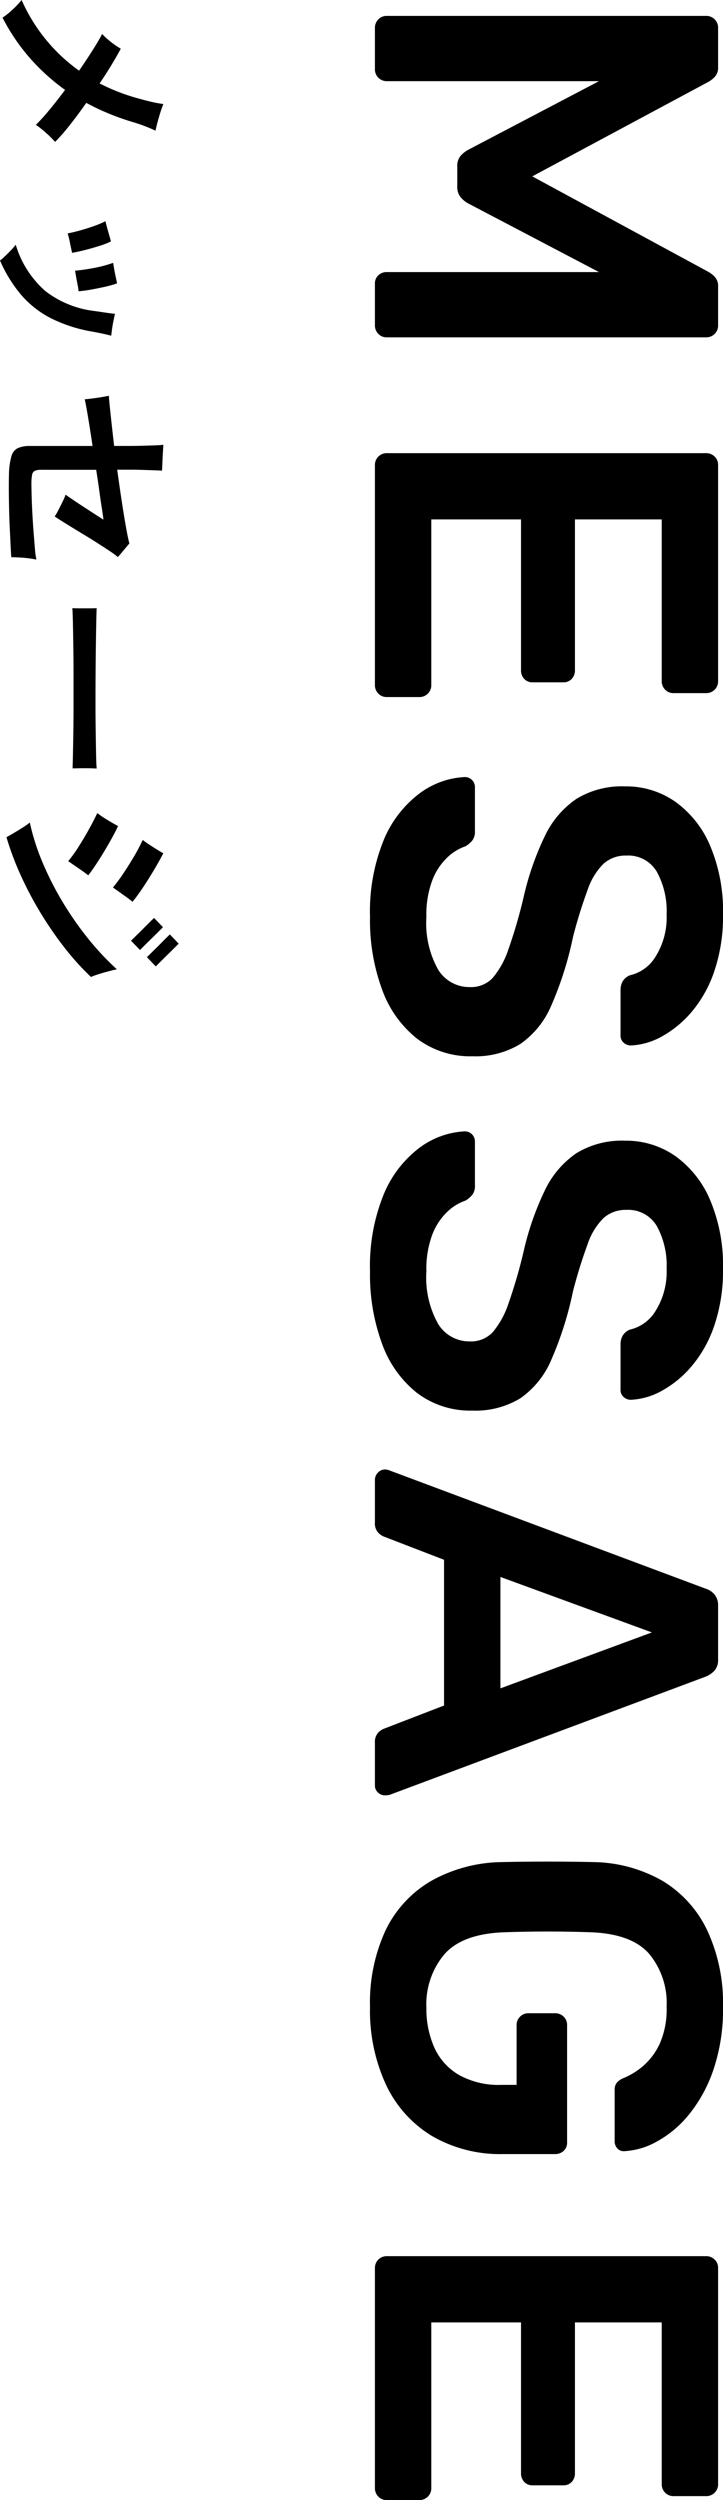 <svg xmlns="http://www.w3.org/2000/svg" width="58.989" height="203.776" viewBox="0 0 58.989 203.776">
  <g id="グループ_9554" data-name="グループ 9554" transform="translate(-1292.411 -538.356)">
    <path id="パス_17518" data-name="パス 17518" d="M3.264.656a6.209,6.209,0,0,0-.648-.808A7.132,7.132,0,0,0,1.824-.9a13.991,13.991,0,0,0,5.76-4.688Q6.752-6.16,5.976-6.656T4.592-7.472a5.572,5.572,0,0,0,.632-.688,6.256,6.256,0,0,0,.568-.832A32.455,32.455,0,0,1,8.624-7.264a16.057,16.057,0,0,0,1.248-3.248q.128-.448.248-.96t.184-.992a10.827,10.827,0,0,0,1.072.36q.64.184,1.1.28-.16.336-.352.824T11.76-9.92q-.3.992-.688,1.928a18.273,18.273,0,0,1-.864,1.816q.96.672,1.8,1.336a16.092,16.092,0,0,1,1.384,1.208,7.994,7.994,0,0,0-.76.768,7.911,7.911,0,0,0-.632.8,15.381,15.381,0,0,0-1.216-1.1q-.752-.624-1.632-1.28A16.978,16.978,0,0,1,6.576-1.592,16.208,16.208,0,0,1,3.264.656ZM23.056.864A3.705,3.705,0,0,0,22.7.448q-.248-.256-.5-.5a4.761,4.761,0,0,0-.432-.368,8.074,8.074,0,0,0,3.792-2.432,8.1,8.1,0,0,0,1.616-4.016q.064-.432.136-.928t.088-.72q.208.048.56.12t.7.12q.352.048.528.064-.064.224-.152.632t-.168.824a12.025,12.025,0,0,1-1.1,3.456,8.014,8.014,0,0,1-1.912,2.44A11.259,11.259,0,0,1,23.056.864Zm-2.208-5.52q-.08-.432-.232-.984t-.344-1.1a8.436,8.436,0,0,0-.416-1q.352-.08.848-.224t.8-.224a6.668,6.668,0,0,1,.36.928q.184.576.336,1.176t.232,1.064q-.336.08-.816.176A6.642,6.642,0,0,0,20.848-4.656Zm3.04-.608a15.594,15.594,0,0,0-.232-1.584,10.013,10.013,0,0,0-.408-1.52q.208-.032.528-.088t.648-.128q.328-.072.5-.1a8.265,8.265,0,0,1,.272.968q.128.568.232,1.144a9.75,9.75,0,0,1,.136,1.024,5.081,5.081,0,0,0-.52.08q-.328.064-.64.12T23.888-5.264ZM40.32.128A5.521,5.521,0,0,1,39-.072a1.023,1.023,0,0,1-.648-.512A2.365,2.365,0,0,1,38.176-1.6V-6.688q-1.3.192-2.352.368t-1.456.272q-.016-.224-.064-.608t-.112-.768q-.064-.384-.112-.592.48-.032,1.592-.152t2.5-.28v-1.2q0-.576-.016-1.136t-.032-1.008q-.016-.448-.048-.672l.68.04q.424.024.832.04t.6.032q-.016.208-.032.664t-.032.96q-.016.5-.016.9V-8.7q1.3-.176,2.512-.36t2.152-.352q.936-.168,1.352-.28.144.128.376.32t.44.368q.208.176.288.256a6.226,6.226,0,0,0-.464.624q-.3.448-.688,1.056T45.3-5.808q-.4.656-.76,1.24T43.92-3.6a4.776,4.776,0,0,0-.52-.3q-.36-.184-.72-.36a3.458,3.458,0,0,0-.536-.224q.16-.224.424-.616t.568-.856q.3-.464.584-.9t.456-.72q-.288.032-.9.128t-1.432.208q-.816.112-1.728.256V-2.5a1.282,1.282,0,0,0,.08.512.436.436,0,0,0,.328.232,3.757,3.757,0,0,0,.76.056q.272,0,.9-.016t1.4-.056q.776-.04,1.552-.1t1.4-.112a7.207,7.207,0,0,0,.9-.12q-.064.288-.112.688t-.064.768q-.016.368-.016.592-.448.032-1.136.064T44.616.08q-.792.032-1.592.048t-1.5.016Q40.816.144,40.32.128ZM51.392-5.04q.016-.224.016-.608v-.768q0-.384-.016-.608.3.016,1.08.032t1.856.032q1.08.016,2.312.024t2.464.008q1.232,0,2.328-.016t1.9-.032q.8-.016,1.136-.048-.016.208-.024.592t0,.776q.008.392.008.6-.4-.016-1.176-.032T61.464-5.12q-1.032-.016-2.192-.016H56.928q-1.184,0-2.256.016t-1.928.032Q51.888-5.072,51.392-5.04ZM70.064.336q-.112-.208-.344-.6t-.472-.768a4.418,4.418,0,0,0-.384-.536,18.3,18.3,0,0,0,3.2-1.016A25.253,25.253,0,0,0,75.28-4.208a26.315,26.315,0,0,0,3-2.08,22.365,22.365,0,0,0,2.552-2.384q.032.176.112.488t.176.648q.1.336.192.608a3.808,3.808,0,0,0,.144.368A21.184,21.184,0,0,1,79.12-4.44,29.223,29.223,0,0,1,76.32-2.5a28.84,28.84,0,0,1-3.08,1.64A23.573,23.573,0,0,1,70.064.336ZM72.016-4.7a11.084,11.084,0,0,0-1.176-.848q-.68-.432-1.4-.832T68.1-7.072a9.566,9.566,0,0,0,.544-.808q.288-.472.512-.888.48.224,1.04.536t1.128.656q.568.344,1.056.672t.792.568q-.24.3-.576.792T72.016-4.7ZM74.16-8.352a13.337,13.337,0,0,0-1.168-.864q-.672-.448-1.376-.864a14.92,14.92,0,0,0-1.328-.7q.256-.336.552-.8t.536-.88q.464.24,1.016.56t1.112.672q.56.352,1.04.688t.784.592q-.24.288-.584.776T74.16-8.352ZM78.5-9.824l-.32-.328q-.272-.28-.616-.624l-.616-.616a4.261,4.261,0,0,1-.3-.32l.752-.72.32.32q.272.272.608.616t.608.616l.32.32Zm1.344-1.3-.224-.224q-.192-.192-.448-.456t-.52-.52q-.264-.256-.448-.448l-.216-.224.752-.72.32.32q.272.272.608.616t.608.616l.32.32Z" transform="translate(1293.275 536.532) rotate(90)"/>
    <path id="パス_17517" data-name="パス 17517" d="M4.12,37a.975.975,0,0,1-.72-.28.926.926,0,0,1-.28-.68V10a.959.959,0,0,1,1-1H7.28a1.1,1.1,0,0,1,.84.3,2.31,2.31,0,0,1,.36.46l7.72,14.4L24,9.76a2.31,2.31,0,0,1,.36-.46A1.1,1.1,0,0,1,25.2,9h3.12a.959.959,0,0,1,1,1V36.04a.926.926,0,0,1-.28.68.975.975,0,0,1-.72.28H24.96a.909.909,0,0,1-.7-.28.963.963,0,0,1-.26-.68V18.72L18.4,29.4a2.116,2.116,0,0,1-.52.62,1.291,1.291,0,0,1-.84.26H15.4a1.275,1.275,0,0,1-.86-.26,2.273,2.273,0,0,1-.5-.62L8.44,18.72V36.04a.956.956,0,0,1-.96.96Zm35.6,0a.956.956,0,0,1-.96-.96V10a.975.975,0,0,1,.28-.72A.926.926,0,0,1,39.72,9h17.6a.959.959,0,0,1,1,1v2.64a.926.926,0,0,1-.28.68.975.975,0,0,1-.72.28H44.16v7.08H56.44a1.016,1.016,0,0,1,.72.26.909.909,0,0,1,.28.7v2.48a.909.909,0,0,1-.28.7,1.016,1.016,0,0,1-.72.26H44.16V32.4H57.64a.959.959,0,0,1,1,1v2.64a.926.926,0,0,1-.28.68.975.975,0,0,1-.72.28Zm36.84.4a15.463,15.463,0,0,1-6.22-1.1,9.1,9.1,0,0,1-3.8-2.88,6.728,6.728,0,0,1-1.38-3.74.82.82,0,0,1,.84-.84h3.56a1.183,1.183,0,0,1,.78.22,2.289,2.289,0,0,1,.46.54,4.05,4.05,0,0,0,.92,1.5,5.075,5.075,0,0,0,1.86,1.22,7.967,7.967,0,0,0,2.98.48,7.749,7.749,0,0,0,4.3-.96,2.987,2.987,0,0,0,1.42-2.6,2.408,2.408,0,0,0-.76-1.86,7.086,7.086,0,0,0-2.34-1.28A41.034,41.034,0,0,0,75,24.88a23.287,23.287,0,0,1-5.02-1.74,7.621,7.621,0,0,1-3.04-2.58,7.1,7.1,0,0,1-1.02-3.96,7.008,7.008,0,0,1,1.26-4.12,8.451,8.451,0,0,1,3.6-2.84A13.667,13.667,0,0,1,76.36,8.6a13.9,13.9,0,0,1,4.6.7,10.147,10.147,0,0,1,3.32,1.84,8.713,8.713,0,0,1,2.02,2.44,5.739,5.739,0,0,1,.74,2.54.876.876,0,0,1-.22.58.768.768,0,0,1-.62.26H82.48a1.42,1.42,0,0,1-.64-.16,1.177,1.177,0,0,1-.52-.6,3.32,3.32,0,0,0-1.56-2.12,6.016,6.016,0,0,0-3.4-.88,6.657,6.657,0,0,0-3.48.8,2.7,2.7,0,0,0-1.32,2.48,2.691,2.691,0,0,0,.66,1.86,5.407,5.407,0,0,0,2.12,1.3,39.816,39.816,0,0,0,3.86,1.2,28.022,28.022,0,0,1,5.56,1.76,7.271,7.271,0,0,1,3.16,2.54,7.03,7.03,0,0,1,1,3.9,7.2,7.2,0,0,1-1.42,4.5,8.962,8.962,0,0,1-3.98,2.86A16.321,16.321,0,0,1,76.56,37.4Zm28.88,0a15.463,15.463,0,0,1-6.22-1.1,9.1,9.1,0,0,1-3.8-2.88,6.728,6.728,0,0,1-1.38-3.74.82.82,0,0,1,.84-.84h3.56a1.183,1.183,0,0,1,.78.22,2.289,2.289,0,0,1,.46.54,4.05,4.05,0,0,0,.92,1.5,5.075,5.075,0,0,0,1.86,1.22,7.967,7.967,0,0,0,2.98.48,7.749,7.749,0,0,0,4.3-.96,2.987,2.987,0,0,0,1.42-2.6,2.408,2.408,0,0,0-.76-1.86,7.086,7.086,0,0,0-2.34-1.28,41.034,41.034,0,0,0-4.18-1.22,23.287,23.287,0,0,1-5.02-1.74,7.621,7.621,0,0,1-3.04-2.58A7.1,7.1,0,0,1,94.8,16.6a7.008,7.008,0,0,1,1.26-4.12,8.451,8.451,0,0,1,3.6-2.84,13.667,13.667,0,0,1,5.58-1.04,13.9,13.9,0,0,1,4.6.7,10.147,10.147,0,0,1,3.32,1.84,8.713,8.713,0,0,1,2.02,2.44,5.739,5.739,0,0,1,.74,2.54.876.876,0,0,1-.22.58.768.768,0,0,1-.62.26h-3.72a1.42,1.42,0,0,1-.64-.16,1.177,1.177,0,0,1-.52-.6,3.32,3.32,0,0,0-1.56-2.12,6.016,6.016,0,0,0-3.4-.88,6.657,6.657,0,0,0-3.48.8,2.7,2.7,0,0,0-1.32,2.48,2.691,2.691,0,0,0,.66,1.86,5.407,5.407,0,0,0,2.12,1.3,39.816,39.816,0,0,0,3.86,1.2,28.022,28.022,0,0,1,5.56,1.76,7.271,7.271,0,0,1,3.16,2.54,7.03,7.03,0,0,1,1,3.9,7.2,7.2,0,0,1-1.42,4.5,8.962,8.962,0,0,1-3.98,2.86A16.321,16.321,0,0,1,105.44,37.4Zm17-.4a.835.835,0,0,1-.58-.24.783.783,0,0,1-.26-.6.983.983,0,0,1,.08-.36L131.32,10a1.5,1.5,0,0,1,.46-.7,1.372,1.372,0,0,1,.94-.3h4.36a1.3,1.3,0,0,1,.92.3,1.934,1.934,0,0,1,.48.7l9.64,25.8a1.855,1.855,0,0,1,.04.36.814.814,0,0,1-.24.6.768.768,0,0,1-.56.24h-3.48a1.121,1.121,0,0,1-.82-.26,1.333,1.333,0,0,1-.34-.5l-1.88-4.88H128.96l-1.88,4.88a1.334,1.334,0,0,1-.34.5,1.121,1.121,0,0,1-.82.26Zm7.92-10.24h9.08L134.88,14.4ZM165.4,37.4a13.973,13.973,0,0,1-6.26-1.28,9.34,9.34,0,0,1-4-3.7,12.1,12.1,0,0,1-1.54-5.78q-.04-1.72-.04-3.7t.04-3.74a11.66,11.66,0,0,1,1.54-5.68,9.407,9.407,0,0,1,4.04-3.64A14.034,14.034,0,0,1,165.4,8.6a15.309,15.309,0,0,1,5.12.78,11.8,11.8,0,0,1,3.66,2,8.836,8.836,0,0,1,2.2,2.62,6.056,6.056,0,0,1,.78,2.6.7.7,0,0,1-.2.6.865.865,0,0,1-.64.24H172.2a.948.948,0,0,1-.6-.16,1.412,1.412,0,0,1-.36-.48,5.921,5.921,0,0,0-1-1.66,5.382,5.382,0,0,0-1.84-1.38,6.923,6.923,0,0,0-3-.56,6.293,6.293,0,0,0-4.34,1.44q-1.62,1.44-1.74,4.76-.12,3.48,0,7.04.12,3.4,1.78,4.88a6.336,6.336,0,0,0,4.38,1.48,7.756,7.756,0,0,0,3.22-.64,4.93,4.93,0,0,0,2.24-2,6.656,6.656,0,0,0,.82-3.48V25.44h-4.88a.926.926,0,0,1-.68-.28.975.975,0,0,1-.28-.72V22.32a.975.975,0,0,1,.28-.72.926.926,0,0,1,.68-.28h9.56a.909.909,0,0,1,.7.28,1.016,1.016,0,0,1,.26.72v4.2a11.087,11.087,0,0,1-1.46,5.8,9.663,9.663,0,0,1-4.16,3.76A14.38,14.38,0,0,1,165.4,37.4Zm21.28-.4a.956.956,0,0,1-.96-.96V10a.975.975,0,0,1,.28-.72.926.926,0,0,1,.68-.28h17.6a.959.959,0,0,1,1,1v2.64a.926.926,0,0,1-.28.68.975.975,0,0,1-.72.28H191.12v7.08H203.4a1.016,1.016,0,0,1,.72.26.909.909,0,0,1,.28.7v2.48a.909.909,0,0,1-.28.7,1.016,1.016,0,0,1-.72.26H191.12V32.4H204.6a.959.959,0,0,1,1,1v2.64a.926.926,0,0,1-.28.68.975.975,0,0,1-.72.28Z" transform="translate(1360 536.532) rotate(90)"/>
  </g>
</svg>

